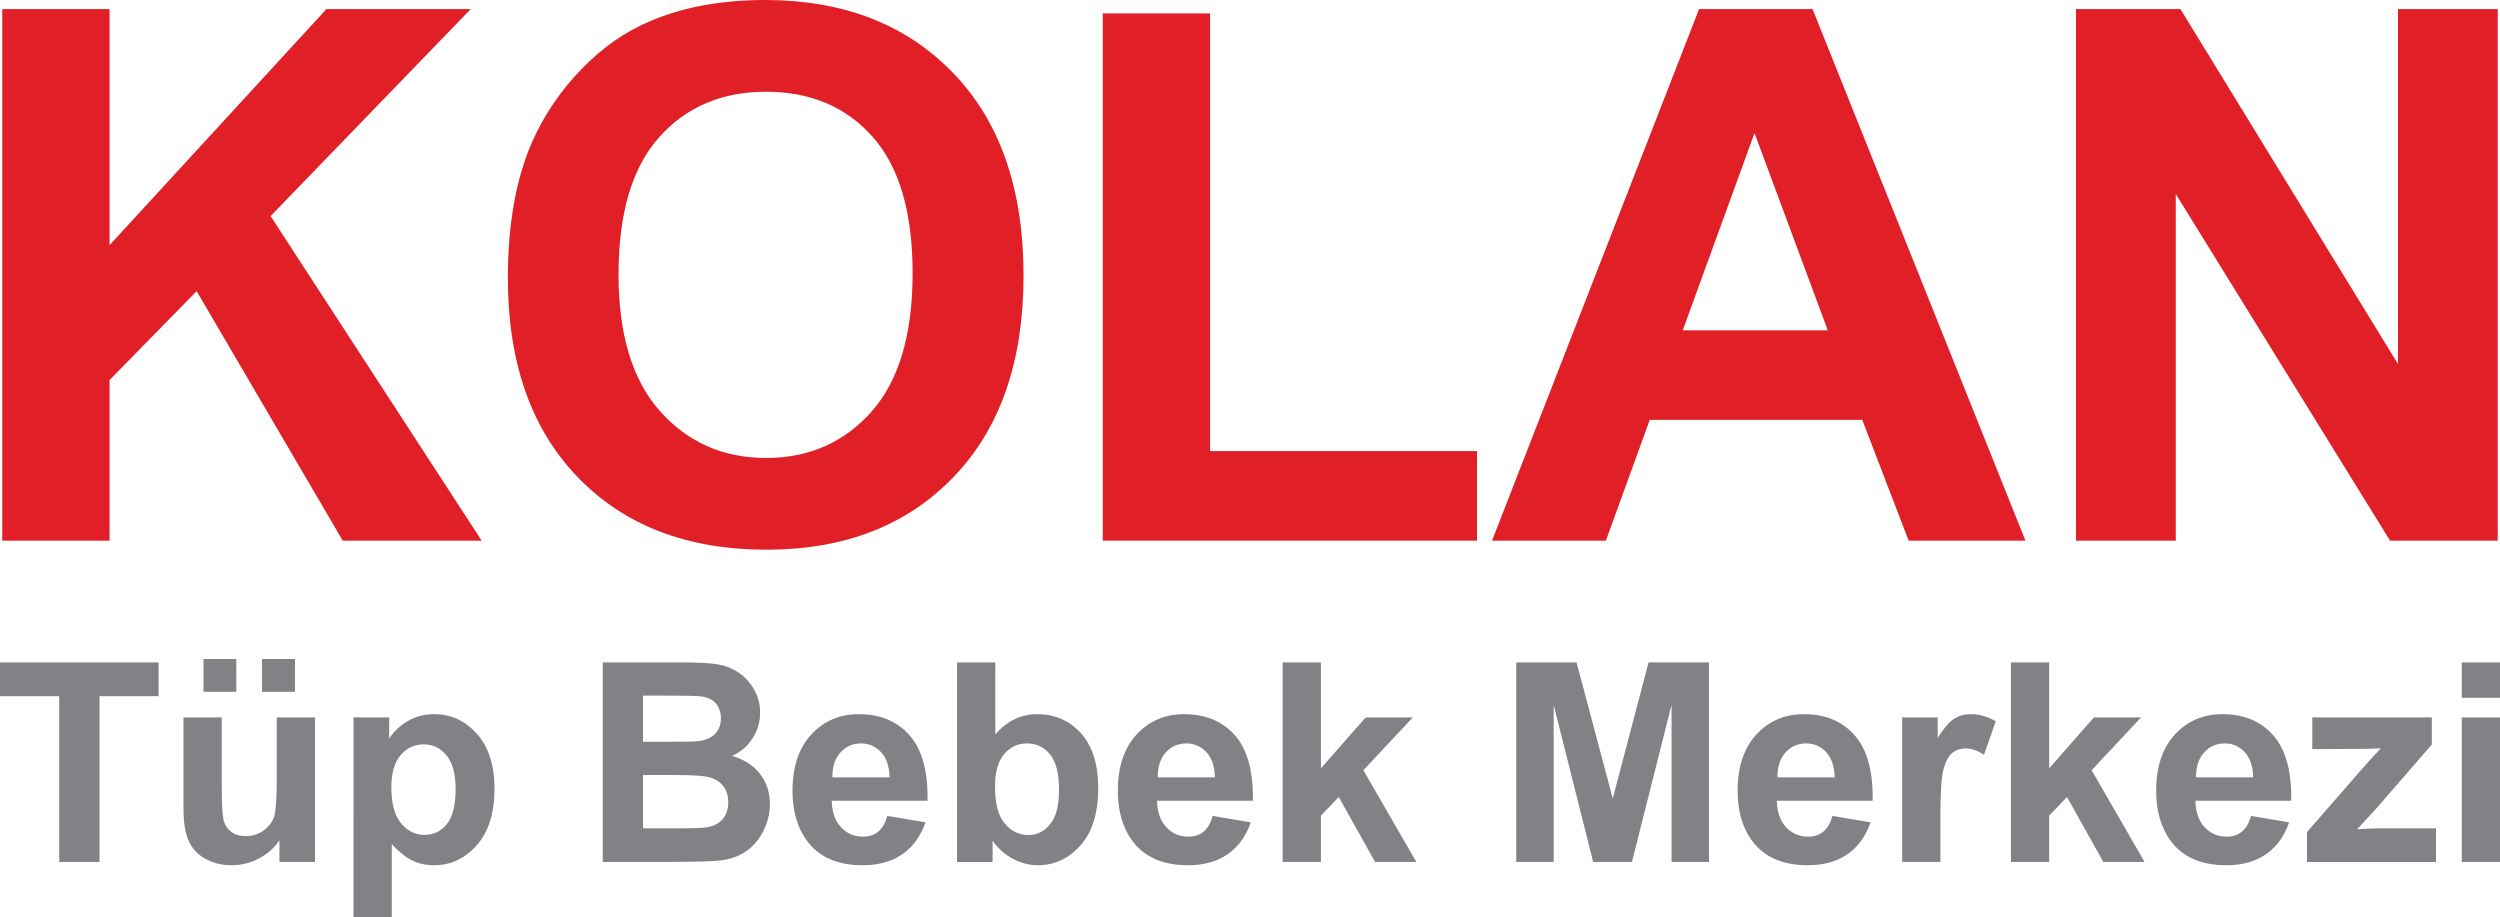 <?xml version="1.0" encoding="utf-8"?>
<!-- Generator: Adobe Illustrator 15.0.0, SVG Export Plug-In . SVG Version: 6.00 Build 0)  -->
<!DOCTYPE svg PUBLIC "-//W3C//DTD SVG 1.1//EN" "http://www.w3.org/Graphics/SVG/1.1/DTD/svg11.dtd">
<svg version="1.1" id="Layer_1" xmlns="http://www.w3.org/2000/svg" xmlns:xlink="http://www.w3.org/1999/xlink" x="0px" y="0px"
	 width="164.181px" height="60.218px" viewBox="0 0 164.181 60.218" enable-background="new 0 0 164.181 60.218"
	 xml:space="preserve">
<polygon fill="#E11F26" points="21.439,0.596 7.196,16.099 7.196,0.596 0.148,0.596 0.148,35.505 7.196,35.505 7.196,24.956 
	12.914,19.121 22.508,35.505 31.631,35.505 17.769,14.191 30.915,0.596 "/>
<g>
	<defs>
		<rect id="SVGID_1_" y="0" width="164.181" height="60.218"/>
	</defs>
	<clipPath id="SVGID_2_">
		<use xlink:href="#SVGID_1_"  overflow="visible"/>
	</clipPath>
	<path clip-path="url(#SVGID_2_)" fill="#E11F26" d="M33.354,18.265c0-3.557,0.533-6.541,1.597-8.953
		c0.793-1.78,1.877-3.375,3.252-4.787c1.373-1.415,2.875-2.46,4.511-3.144C44.891,0.46,47.398,0,50.24,0
		c5.144,0,9.26,1.595,12.348,4.786c3.087,3.192,4.631,7.628,4.631,13.312c0,5.635-1.533,10.046-4.597,13.228
		c-3.063,3.184-7.158,4.774-12.288,4.774c-5.19,0-9.317-1.583-12.381-4.75C34.889,28.182,33.354,23.821,33.354,18.265
		 M40.621,18.027c0,3.952,0.912,6.949,2.737,8.99c1.824,2.039,4.144,3.059,6.953,3.059c2.81,0,5.116-1.011,6.918-3.035
		c1.801-2.026,2.704-5.062,2.704-9.109c0-4.002-0.878-6.986-2.632-8.955c-1.755-1.968-4.084-2.952-6.99-2.952
		c-2.906,0-5.247,0.997-7.024,2.988C41.509,11.007,40.621,14.009,40.621,18.027"/>
	<polygon clip-path="url(#SVGID_2_)" fill="#E11F26" points="72.422,35.505 72.422,0.881 79.47,0.881 79.47,29.625 96.999,29.625 
		96.999,35.505 	"/>
	<path clip-path="url(#SVGID_2_)" fill="#E11F26" d="M133.015,35.505h-7.668l-3.049-7.931h-13.955l-2.882,7.931h-7.476
		l13.597-34.909h7.453L133.015,35.505z M120.035,21.693l-4.811-12.955l-4.714,12.955H120.035z"/>
	<polygon clip-path="url(#SVGID_2_)" fill="#E11F26" points="136.337,35.505 136.337,0.597 143.195,0.597 157.482,23.907 
		157.482,0.597 164.032,0.597 164.032,35.505 156.959,35.505 142.887,12.74 142.887,35.505 	"/>
	<polygon clip-path="url(#SVGID_2_)" fill="#808285" points="3.888,56.607 3.888,45.719 0,45.719 0,43.502 10.415,43.502 
		10.415,45.719 6.535,45.719 6.535,56.607 	"/>
	<path clip-path="url(#SVGID_2_)" fill="#808285" d="M18.353,56.607v-1.421c-0.347,0.507-0.801,0.906-1.364,1.197
		c-0.563,0.293-1.157,0.44-1.782,0.44c-0.64,0-1.211-0.143-1.718-0.422c-0.506-0.279-0.873-0.674-1.1-1.18
		c-0.226-0.507-0.339-1.208-0.339-2.102v-6.006h2.512v4.361c0,1.335,0.046,2.153,0.139,2.454c0.091,0.301,0.26,0.539,0.506,0.716
		c0.243,0.176,0.553,0.264,0.928,0.264c0.43,0,0.814-0.117,1.155-0.354c0.339-0.236,0.57-0.527,0.696-0.876
		c0.125-0.35,0.188-1.203,0.188-2.562v-4.004h2.512v9.492H18.353z M13.364,43.279h2.154v2.154h-2.154V43.279z M17.208,43.279h2.163
		v2.154h-2.163V43.279z"/>
	<path clip-path="url(#SVGID_2_)" fill="#808285" d="M23.216,47.114h2.342v1.395c0.304-0.478,0.716-0.864,1.233-1.161
		c0.519-0.299,1.094-0.447,1.725-0.447c1.103,0,2.039,0.432,2.809,1.296c0.768,0.863,1.151,2.068,1.151,3.612
		c0,1.585-0.387,2.816-1.161,3.694c-0.775,0.881-1.714,1.32-2.816,1.32c-0.525,0-1-0.105-1.426-0.313
		c-0.426-0.207-0.874-0.566-1.345-1.073v4.783h-2.512V47.114z M25.701,51.699c0,1.068,0.211,1.857,0.634,2.365
		c0.424,0.51,0.94,0.764,1.547,0.764c0.584,0,1.07-0.232,1.458-0.701c0.387-0.468,0.581-1.234,0.581-2.302
		c0-0.995-0.2-1.734-0.6-2.217c-0.399-0.482-0.894-0.724-1.483-0.724c-0.615,0-1.124,0.236-1.529,0.711
		C25.904,50.068,25.701,50.77,25.701,51.699"/>
	<path clip-path="url(#SVGID_2_)" fill="#808285" d="M39.584,43.502h5.237c1.038,0,1.812,0.044,2.321,0.129
		c0.509,0.087,0.965,0.267,1.368,0.541c0.402,0.274,0.738,0.641,1.005,1.096c0.268,0.456,0.402,0.967,0.402,1.533
		c0,0.614-0.165,1.176-0.496,1.689c-0.331,0.512-0.779,0.897-1.345,1.153c0.798,0.232,1.413,0.629,1.841,1.189
		c0.43,0.559,0.644,1.218,0.644,1.976c0,0.596-0.139,1.175-0.415,1.738c-0.278,0.563-0.656,1.013-1.136,1.35
		c-0.48,0.337-1.072,0.544-1.775,0.621c-0.441,0.048-1.505,0.078-3.191,0.089h-4.46V43.502z M42.23,45.683v3.031h1.734
		c1.031,0,1.672-0.015,1.922-0.045c0.452-0.054,0.809-0.21,1.068-0.47c0.259-0.26,0.389-0.6,0.389-1.023
		c0-0.405-0.112-0.734-0.335-0.987c-0.223-0.254-0.556-0.408-0.997-0.461c-0.263-0.03-1.016-0.045-2.261-0.045H42.23z M42.23,50.895
		v3.503h2.449c0.953,0,1.559-0.026,1.814-0.079c0.394-0.072,0.715-0.246,0.962-0.522c0.247-0.278,0.371-0.648,0.371-1.113
		c0-0.393-0.096-0.727-0.286-1.002c-0.191-0.273-0.466-0.473-0.827-0.598c-0.361-0.127-1.143-0.188-2.347-0.188H42.23z"/>
	<path clip-path="url(#SVGID_2_)" fill="#808285" d="M58.276,53.585l2.503,0.42c-0.322,0.919-0.83,1.617-1.524,2.097
		c-0.694,0.479-1.564,0.721-2.607,0.721c-1.649,0-2.872-0.54-3.664-1.619c-0.626-0.863-0.939-1.954-0.939-3.272
		c0-1.572,0.411-2.804,1.233-3.697c0.823-0.889,1.863-1.334,3.12-1.334c1.414,0,2.527,0.465,3.344,1.397
		c0.816,0.934,1.207,2.362,1.171,4.287H54.62c0.018,0.746,0.22,1.325,0.608,1.738c0.387,0.416,0.869,0.621,1.448,0.621
		c0.393,0,0.724-0.106,0.992-0.321C57.936,54.409,58.138,54.063,58.276,53.585 M58.419,51.047c-0.018-0.727-0.206-1.279-0.563-1.658
		c-0.358-0.379-0.793-0.567-1.306-0.567c-0.548,0-1.001,0.199-1.359,0.598c-0.356,0.399-0.533,0.941-0.527,1.628H58.419z"/>
	<path clip-path="url(#SVGID_2_)" fill="#808285" d="M62.853,56.607V43.502h2.512v4.72c0.774-0.881,1.692-1.322,2.754-1.322
		c1.156,0,2.112,0.418,2.869,1.256c0.756,0.837,1.135,2.039,1.135,3.606c0,1.623-0.386,2.87-1.157,3.748
		c-0.772,0.875-1.71,1.313-2.812,1.313c-0.542,0-1.077-0.138-1.605-0.408c-0.527-0.271-0.982-0.672-1.363-1.202v1.395H62.853z
		 M65.347,51.655c0,0.984,0.155,1.711,0.464,2.181c0.436,0.669,1.014,1.002,1.735,1.002c0.555,0,1.027-0.237,1.418-0.711
		c0.389-0.474,0.585-1.22,0.585-2.239c0-1.084-0.197-1.866-0.591-2.346c-0.392-0.48-0.897-0.72-1.51-0.72
		c-0.602,0-1.103,0.233-1.502,0.701C65.547,49.992,65.347,50.702,65.347,51.655"/>
	<path clip-path="url(#SVGID_2_)" fill="#808285" d="M79.641,53.585l2.503,0.42c-0.321,0.919-0.831,1.617-1.525,2.097
		s-1.562,0.721-2.605,0.721c-1.651,0-2.873-0.54-3.665-1.619c-0.626-0.863-0.938-1.954-0.938-3.272c0-1.572,0.411-2.804,1.233-3.697
		c0.823-0.889,1.863-1.334,3.12-1.334c1.413,0,2.526,0.465,3.344,1.397c0.816,0.934,1.206,2.362,1.17,4.287h-6.293
		c0.018,0.746,0.221,1.325,0.608,1.738c0.387,0.416,0.869,0.621,1.447,0.621c0.394,0,0.725-0.106,0.993-0.321
		C79.302,54.409,79.504,54.063,79.641,53.585 M79.784,51.047c-0.018-0.727-0.206-1.279-0.562-1.658
		c-0.358-0.379-0.793-0.567-1.306-0.567c-0.549,0-1.001,0.199-1.359,0.598c-0.357,0.399-0.534,0.941-0.527,1.628H79.784z"/>
	<polygon clip-path="url(#SVGID_2_)" fill="#808285" points="84.236,56.607 84.236,43.502 86.748,43.502 86.748,50.457 
		89.688,47.114 92.782,47.114 89.536,50.582 93.015,56.607 90.306,56.607 87.92,52.343 86.748,53.568 86.748,56.607 	"/>
	<polygon clip-path="url(#SVGID_2_)" fill="#808285" points="99.575,56.607 99.575,43.502 103.536,43.502 105.914,52.442 
		108.265,43.502 112.233,43.502 112.233,56.607 109.775,56.607 109.775,46.291 107.174,56.607 104.627,56.607 102.034,46.291 
		102.034,56.607 	"/>
	<path clip-path="url(#SVGID_2_)" fill="#808285" d="M120.342,53.585l2.503,0.42c-0.321,0.919-0.829,1.617-1.523,2.097
		s-1.564,0.721-2.605,0.721c-1.651,0-2.874-0.54-3.666-1.619c-0.625-0.863-0.938-1.954-0.938-3.272c0-1.572,0.411-2.804,1.233-3.697
		c0.822-0.889,1.862-1.334,3.121-1.334c1.411,0,2.525,0.465,3.342,1.397c0.816,0.934,1.207,2.362,1.171,4.287h-6.293
		c0.019,0.746,0.221,1.325,0.608,1.738c0.388,0.416,0.87,0.621,1.448,0.621c0.394,0,0.724-0.106,0.992-0.321
		C120.003,54.409,120.204,54.063,120.342,53.585 M120.485,51.047c-0.019-0.727-0.206-1.279-0.562-1.658
		c-0.359-0.379-0.795-0.567-1.308-0.567c-0.548,0-1.001,0.199-1.358,0.598c-0.358,0.399-0.534,0.941-0.528,1.628H120.485z"/>
	<path clip-path="url(#SVGID_2_)" fill="#808285" d="M127.431,56.607h-2.512v-9.493h2.333v1.35c0.398-0.637,0.759-1.058,1.077-1.261
		c0.319-0.2,0.681-0.303,1.086-0.303c0.573,0,1.124,0.157,1.654,0.473l-0.777,2.191c-0.422-0.275-0.817-0.412-1.181-0.412
		c-0.353,0-0.649,0.097-0.894,0.291c-0.244,0.193-0.438,0.543-0.577,1.05c-0.141,0.507-0.21,1.567-0.21,3.183V56.607z"/>
	<polygon clip-path="url(#SVGID_2_)" fill="#808285" points="132.062,56.607 132.062,43.502 134.573,43.502 134.573,50.457 
		137.515,47.114 140.607,47.114 137.362,50.582 140.841,56.607 138.132,56.607 135.745,52.343 134.573,53.568 134.573,56.607 	"/>
	<path clip-path="url(#SVGID_2_)" fill="#808285" d="M147.831,53.585l2.502,0.42c-0.321,0.919-0.83,1.617-1.523,2.097
		c-0.694,0.479-1.563,0.721-2.605,0.721c-1.651,0-2.874-0.54-3.666-1.619c-0.626-0.863-0.939-1.954-0.939-3.272
		c0-1.572,0.412-2.804,1.234-3.697c0.823-0.889,1.863-1.334,3.121-1.334c1.411,0,2.525,0.465,3.343,1.397
		c0.815,0.934,1.207,2.362,1.171,4.287h-6.294c0.018,0.746,0.221,1.325,0.608,1.738c0.388,0.416,0.869,0.621,1.448,0.621
		c0.394,0,0.724-0.106,0.992-0.321C147.491,54.409,147.693,54.063,147.831,53.585 M147.974,51.047
		c-0.018-0.727-0.206-1.279-0.562-1.658c-0.359-0.379-0.794-0.567-1.307-0.567c-0.549,0-1.002,0.199-1.359,0.598
		c-0.357,0.399-0.533,0.941-0.526,1.628H147.974z"/>
	<path clip-path="url(#SVGID_2_)" fill="#808285" d="M151.504,56.607v-1.958l3.558-4.085c0.585-0.667,1.017-1.141,1.296-1.421
		c-0.292,0.018-0.675,0.029-1.152,0.036l-3.352,0.019v-2.084h7.849v1.779l-3.63,4.184l-1.277,1.386
		c0.696-0.045,1.129-0.064,1.296-0.064h3.888v2.209H151.504z"/>
	<path clip-path="url(#SVGID_2_)" fill="#808285" d="M161.669,43.502h2.512v2.324h-2.512V43.502z M161.669,47.115h2.512v9.492
		h-2.512V47.115z"/>
</g>
</svg>
